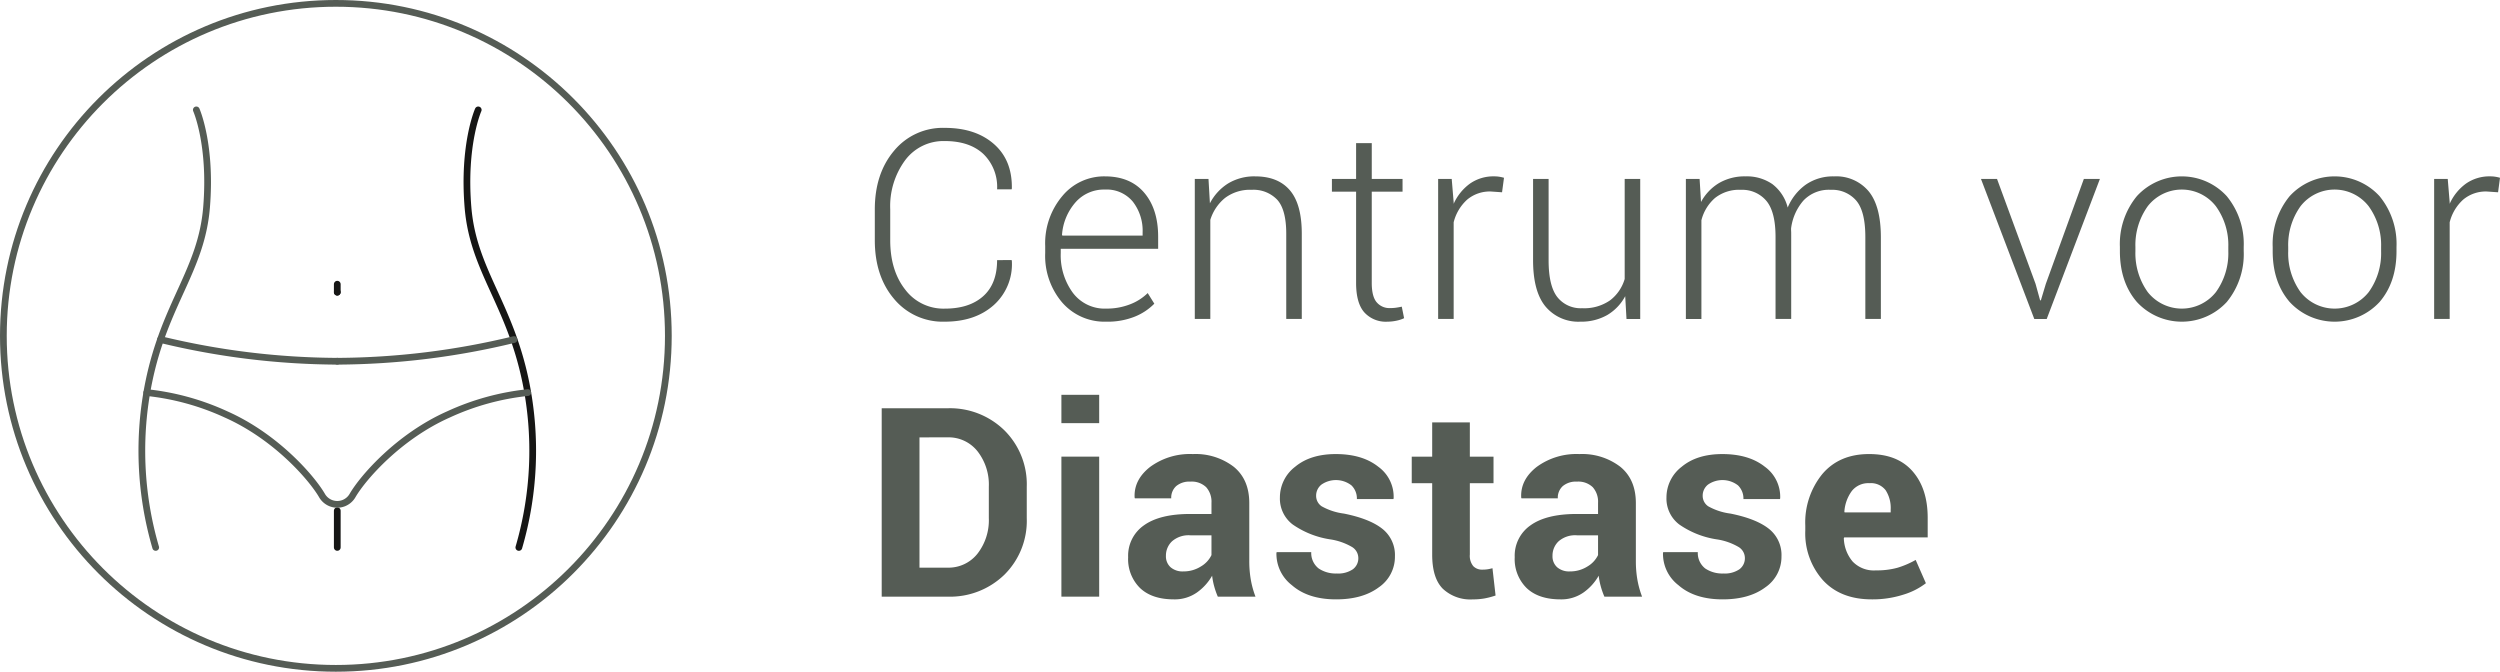 <svg xmlns="http://www.w3.org/2000/svg" width="557.079" height="149.679" viewBox="0 0 557.079 149.679">
  <g id="Group_1369" data-name="Group 1369" transform="translate(-683.9 -4380.452)">
    <g id="Group_1365" data-name="Group 1365" transform="translate(878.839 4408.943)">
      <path id="Path_5066" data-name="Path 5066" d="M201,101.536l.057.172a12.214,12.214,0,0,1-4.037,9.862q-4.152,3.69-10.9,3.69a14.1,14.1,0,0,1-11.3-5.06q-4.3-5.06-4.3-13.1V90.263q0-8.013,4.3-13.1a14.074,14.074,0,0,1,11.3-5.087q6.835,0,10.942,3.6t3.994,9.918l-.057.172H197.77a10.2,10.2,0,0,0-3.1-7.914q-3.1-2.837-8.549-2.839a10.651,10.651,0,0,0-8.836,4.266,17.242,17.242,0,0,0-3.329,10.927V97.1q0,6.744,3.329,11a10.663,10.663,0,0,0,8.836,4.253q5.449,0,8.549-2.768t3.1-8.044Z" transform="translate(-170.524 -72.072)" fill="#555c55"/>
      <path id="Path_5067" data-name="Path 5067" d="M209.9,111.788a12.491,12.491,0,0,1-9.831-4.283,16,16,0,0,1-3.777-11V94.921a16.32,16.32,0,0,1,3.82-11.129,12.068,12.068,0,0,1,9.471-4.383q5.679,0,8.779,3.648t3.1,9.817v2.681H199.757v.952a14.109,14.109,0,0,0,2.7,8.85,8.861,8.861,0,0,0,7.452,3.518,14.272,14.272,0,0,0,5.248-.937,11.409,11.409,0,0,0,3.978-2.524l1.472,2.365a12.727,12.727,0,0,1-4.311,2.868A16.193,16.193,0,0,1,209.9,111.788Zm-.317-29.438a8.413,8.413,0,0,0-6.544,2.855,12.3,12.3,0,0,0-3,7.236l.087.172h17.874V91.9a10.555,10.555,0,0,0-2.176-6.849A7.561,7.561,0,0,0,209.587,82.351Z" transform="translate(-158.328 -68.6)" fill="#555c55"/>
      <path id="Path_5068" data-name="Path 5068" d="M221.974,79.988l.317,5.42a11.394,11.394,0,0,1,4.065-4.426,11.231,11.231,0,0,1,6.027-1.572q5.074,0,7.726,3.1t2.653,9.672v19H239.3V92.212q0-5.363-2-7.583a7.275,7.275,0,0,0-5.694-2.222,9.216,9.216,0,0,0-5.953,1.818,10.135,10.135,0,0,0-3.272,4.872v22.083h-3.459V79.988Z" transform="translate(-147.623 -68.6)" fill="#555c55"/>
      <path id="Path_5069" data-name="Path 5069" d="M248.541,74.381v7.986H255.4v2.826h-6.862v20.326q0,3.054,1.109,4.339a3.713,3.713,0,0,0,2.955,1.283,10.3,10.3,0,0,0,1.226-.072q.59-.073,1.4-.246l.519,2.566a7.168,7.168,0,0,1-1.716.563,9.792,9.792,0,0,1-2.032.217,6.462,6.462,0,0,1-5.118-2.077q-1.832-2.075-1.831-6.572V85.193h-5.39V82.367h5.39V74.381Z" transform="translate(-137.807 -70.979)" fill="#555c55"/>
      <path id="Path_5070" data-name="Path 5070" d="M269.969,82.956l-2.45-.172a7.818,7.818,0,0,0-5.349,1.831,10.082,10.082,0,0,0-2.983,5.03v21.537h-3.459V79.988h3.026l.433,5.189v.346a11.2,11.2,0,0,1,3.633-4.5,9.118,9.118,0,0,1,5.419-1.616,7.3,7.3,0,0,1,1.212.1,8.237,8.237,0,0,1,.952.218Z" transform="translate(-130.204 -68.6)" fill="#555c55"/>
      <path id="Path_5071" data-name="Path 5071" d="M290.618,105.922a10.715,10.715,0,0,1-4.02,4.21,11.693,11.693,0,0,1-5.984,1.47,9.525,9.525,0,0,1-7.727-3.346q-2.8-3.343-2.8-10.379V79.8h3.462V97.936q0,5.708,1.945,8.188a6.612,6.612,0,0,0,5.522,2.479,10.093,10.093,0,0,0,6.213-1.744,9.232,9.232,0,0,0,3.272-4.77V79.8h3.462V111h-3.058Z" transform="translate(-123.409 -68.414)" fill="#555c55"/>
      <path id="Path_5072" data-name="Path 5072" d="M296.258,79.988l.317,5.131a11.025,11.025,0,0,1,3.992-4.209,11.292,11.292,0,0,1,5.925-1.5,9.984,9.984,0,0,1,5.968,1.716,9.461,9.461,0,0,1,3.431,5.233,11.833,11.833,0,0,1,4.023-5.1,10.618,10.618,0,0,1,6.3-1.846,9.416,9.416,0,0,1,7.711,3.316q2.727,3.315,2.725,10.264v18.191H333.19V92.933q0-5.768-2.048-8.145a7.059,7.059,0,0,0-5.65-2.379,7.793,7.793,0,0,0-6.114,2.409,11.67,11.67,0,0,0-2.737,6.213c0,.211,0,.423.015.633s.013.482.013.807v18.711h-3.489V92.933q0-5.65-2.061-8.086a7.023,7.023,0,0,0-5.664-2.438,8.617,8.617,0,0,0-5.781,1.831,9.724,9.724,0,0,0-3.013,4.946v22H293.2V79.988Z" transform="translate(-112.472 -68.6)" fill="#555c55"/>
      <path id="Path_5073" data-name="Path 5073" d="M350,103.183l1.011,3.661h.172l1.1-3.661L360.757,79.8h3.576L352.484,111h-2.768L337.837,79.8h3.575Z" transform="translate(-91.35 -68.414)" fill="#555c55"/>
      <path id="Path_5074" data-name="Path 5074" d="M358.847,95.123a16.76,16.76,0,0,1,3.777-11.3,13.582,13.582,0,0,1,20.036,0,16.768,16.768,0,0,1,3.779,11.3v.952a16.788,16.788,0,0,1-3.764,11.316,13.626,13.626,0,0,1-20.05,0q-3.779-4.4-3.777-11.316Zm3.459.952a14.864,14.864,0,0,0,2.739,9.11,9.681,9.681,0,0,0,15.209,0,14.8,14.8,0,0,0,2.753-9.11v-.952a14.723,14.723,0,0,0-2.768-9.051,9.616,9.616,0,0,0-15.195,0,14.839,14.839,0,0,0-2.739,9.051Z" transform="translate(-81.407 -68.6)" fill="#555c55"/>
      <path id="Path_5075" data-name="Path 5075" d="M381.959,95.123a16.759,16.759,0,0,1,3.776-11.3,13.583,13.583,0,0,1,20.037,0,16.767,16.767,0,0,1,3.777,11.3v.952q0,6.919-3.764,11.316a13.626,13.626,0,0,1-20.05,0q-3.779-4.4-3.776-11.316Zm3.458.952a14.855,14.855,0,0,0,2.74,9.11,9.679,9.679,0,0,0,15.208,0,14.805,14.805,0,0,0,2.753-9.11v-.952a14.723,14.723,0,0,0-2.768-9.051,9.614,9.614,0,0,0-15.193,0,14.83,14.83,0,0,0-2.74,9.051Z" transform="translate(-70.471 -68.6)" fill="#555c55"/>
      <path id="Path_5076" data-name="Path 5076" d="M420.623,82.956l-2.451-.172a7.822,7.822,0,0,0-5.348,1.831,10.083,10.083,0,0,0-2.983,5.03v21.537H406.38V79.988h3.027l.433,5.189v.346a11.2,11.2,0,0,1,3.633-4.5,9.123,9.123,0,0,1,5.42-1.616,7.274,7.274,0,0,1,1.211.1,8.064,8.064,0,0,1,.95.218Z" transform="translate(-58.914 -68.6)" fill="#555c55"/>
    </g>
    <g id="Group_1366" data-name="Group 1366" transform="translate(880.371 4468.429)">
      <path id="Path_5077" data-name="Path 5077" d="M171.564,156.463V114.485h14.645A17.321,17.321,0,0,1,198.9,119.4a16.941,16.941,0,0,1,4.987,12.612v6.949a16.885,16.885,0,0,1-4.987,12.614,17.382,17.382,0,0,1-12.686,4.887Zm8.418-35.491V150h6.227a8.221,8.221,0,0,0,6.688-3.1,12.137,12.137,0,0,0,2.537-7.944v-7.007a12.027,12.027,0,0,0-2.537-7.9,8.235,8.235,0,0,0-6.688-3.085Z" transform="translate(-171.564 -111.487)" fill="#555c55"/>
      <path id="Path_5078" data-name="Path 5078" d="M207.164,118.764h-8.419V112.45h8.419Zm0,38.661h-8.419v-31.2h8.419Z" transform="translate(-158.702 -112.45)" fill="#555c55"/>
      <path id="Path_5079" data-name="Path 5079" d="M228.82,153.184a17.8,17.8,0,0,1-.793-2.248,15.643,15.643,0,0,1-.474-2.422,11.534,11.534,0,0,1-3.433,3.776,8.6,8.6,0,0,1-5.072,1.5q-4.9,0-7.555-2.524a9.031,9.031,0,0,1-2.652-6.875,8.228,8.228,0,0,1,3.531-7.107q3.531-2.524,10.307-2.522h4.729v-2.481a4.857,4.857,0,0,0-1.183-3.489,4.643,4.643,0,0,0-3.517-1.239,4.572,4.572,0,0,0-3.157.994,3.471,3.471,0,0,0-1.111,2.725h-8.1l-.057-.172q-.2-3.951,3.446-6.819a14.964,14.964,0,0,1,9.529-2.868,13.97,13.97,0,0,1,9.1,2.824q3.474,2.829,3.474,8.1v12.888a24.364,24.364,0,0,0,.331,4.122,20.7,20.7,0,0,0,1.052,3.835Zm-7.7-5.622a7.171,7.171,0,0,0,3.922-1.1,5.91,5.91,0,0,0,2.365-2.537v-4.411H222.68a5.608,5.608,0,0,0-4.051,1.326,4.366,4.366,0,0,0-1.369,3.259,3.254,3.254,0,0,0,1.024,2.522A4.048,4.048,0,0,0,221.123,147.562Z" transform="translate(-153.924 -108.209)" fill="#555c55"/>
      <path id="Path_5080" data-name="Path 5080" d="M249.52,144.535a2.9,2.9,0,0,0-1.341-2.378,13.613,13.613,0,0,0-4.974-1.746,19.812,19.812,0,0,1-8.318-3.315,7.243,7.243,0,0,1-2.84-6.025,8.6,8.6,0,0,1,3.4-6.834q3.4-2.824,9.053-2.824,5.909,0,9.47,2.824a8.259,8.259,0,0,1,3.418,7.036l-.057.172H249.2a4.081,4.081,0,0,0-1.211-3.055,5.656,5.656,0,0,0-6.688-.172,3.138,3.138,0,0,0-1.183,2.478,2.8,2.8,0,0,0,1.226,2.35,13.628,13.628,0,0,0,4.974,1.629q5.737,1.154,8.548,3.387a7.436,7.436,0,0,1,2.811,6.157,8.233,8.233,0,0,1-3.6,6.89q-3.6,2.683-9.514,2.681-6.227,0-9.845-3.157a8.823,8.823,0,0,1-3.446-7.192l.057-.174h7.7a4.373,4.373,0,0,0,1.644,3.631,6.783,6.783,0,0,0,4.065,1.126,5.78,5.78,0,0,0,3.561-.937A3.039,3.039,0,0,0,249.52,144.535Z" transform="translate(-143.314 -108.209)" fill="#555c55"/>
      <path id="Path_5081" data-name="Path 5081" d="M264.683,116.619v7.639h5.276v5.911h-5.276v15.886a3.628,3.628,0,0,0,.763,2.6,2.687,2.687,0,0,0,2,.778,8.181,8.181,0,0,0,1.154-.072,9.988,9.988,0,0,0,1.124-.246l.692,6.084a17.48,17.48,0,0,1-2.465.65,14.846,14.846,0,0,1-2.611.215,8.971,8.971,0,0,1-6.7-2.392q-2.349-2.393-2.348-7.583V130.168h-4.557v-5.911h4.557v-7.639Z" transform="translate(-133.626 -110.477)" fill="#555c55"/>
      <path id="Path_5082" data-name="Path 5082" d="M287.293,153.184a17.56,17.56,0,0,1-.794-2.248,15.653,15.653,0,0,1-.476-2.422,11.53,11.53,0,0,1-3.431,3.776,8.6,8.6,0,0,1-5.074,1.5q-4.9,0-7.553-2.524a9.032,9.032,0,0,1-2.653-6.875,8.225,8.225,0,0,1,3.533-7.107q3.531-2.524,10.308-2.522h4.727v-2.481a4.858,4.858,0,0,0-1.183-3.489,4.643,4.643,0,0,0-3.517-1.239,4.569,4.569,0,0,0-3.157.994,3.47,3.47,0,0,0-1.109,2.725h-8.1l-.057-.172q-.2-3.951,3.444-6.819a14.967,14.967,0,0,1,9.529-2.868,13.968,13.968,0,0,1,9.1,2.824q3.474,2.829,3.475,8.1v12.888a24.361,24.361,0,0,0,.331,4.122,20.589,20.589,0,0,0,1.052,3.835Zm-7.7-5.622a7.166,7.166,0,0,0,3.92-1.1,5.914,5.914,0,0,0,2.366-2.537v-4.411h-4.727a5.6,5.6,0,0,0-4.051,1.326,4.361,4.361,0,0,0-1.37,3.259,3.253,3.253,0,0,0,1.022,2.522A4.055,4.055,0,0,0,279.594,147.562Z" transform="translate(-126.255 -108.209)" fill="#555c55"/>
      <path id="Path_5083" data-name="Path 5083" d="M307.989,144.535a2.9,2.9,0,0,0-1.341-2.378,13.591,13.591,0,0,0-4.974-1.746,19.821,19.821,0,0,1-8.318-3.315,7.243,7.243,0,0,1-2.84-6.025,8.6,8.6,0,0,1,3.4-6.834q3.4-2.824,9.051-2.824,5.909,0,9.47,2.824a8.263,8.263,0,0,1,3.418,7.036l-.057.172h-8.131a4.077,4.077,0,0,0-1.212-3.055,5.654,5.654,0,0,0-6.687-.172,3.136,3.136,0,0,0-1.182,2.478,2.8,2.8,0,0,0,1.226,2.35,13.607,13.607,0,0,0,4.972,1.629q5.734,1.154,8.548,3.387a7.437,7.437,0,0,1,2.812,6.157,8.238,8.238,0,0,1-3.6,6.89q-3.6,2.683-9.514,2.681-6.227,0-9.845-3.157a8.825,8.825,0,0,1-3.444-7.192l.057-.174h7.7a4.372,4.372,0,0,0,1.643,3.631,6.788,6.788,0,0,0,4.066,1.126,5.786,5.786,0,0,0,3.561-.937A3.046,3.046,0,0,0,307.989,144.535Z" transform="translate(-115.645 -108.209)" fill="#555c55"/>
      <path id="Path_5084" data-name="Path 5084" d="M326.083,153.79q-6.976,0-10.9-4.281a15.7,15.7,0,0,1-3.922-11.028v-1.154a17.085,17.085,0,0,1,3.807-11.475q3.807-4.466,10.466-4.439,6.285,0,9.645,3.85t3.357,10.364v4.353h-18.6l-.087.172a8.434,8.434,0,0,0,1.948,5.19,6.517,6.517,0,0,0,5.174,1.989,17.3,17.3,0,0,0,4.8-.576A19.6,19.6,0,0,0,335.857,145l2.278,5.19a15.642,15.642,0,0,1-5.075,2.565A22.473,22.473,0,0,1,326.083,153.79Zm-.548-25.89a4.678,4.678,0,0,0-3.907,1.744,8.749,8.749,0,0,0-1.659,4.627l.057.144h10.265v-.635a7.3,7.3,0,0,0-1.124-4.311A4.159,4.159,0,0,0,325.535,127.9Z" transform="translate(-105.457 -108.209)" fill="#555c55"/>
    </g>
    <g id="Group_1367" data-name="Group 1367" transform="translate(787.947 4404.939)">
      <path id="Path_5085" data-name="Path 5085" d="M111.343,69.354s-3.425,7.686-2.282,21.7,9.24,21.3,12.867,38.887a76.759,76.759,0,0,1-1.532,36.913" transform="translate(-108.827 -69.354)" fill="none" stroke="#161615" stroke-linecap="round" stroke-linejoin="round" stroke-width="1.5"/>
    </g>
    <line id="Line_13" data-name="Line 13" y2="8.175" transform="translate(759.055 4494.261)" fill="none" stroke="#161615" stroke-linecap="round" stroke-linejoin="round" stroke-width="1.5"/>
    <g id="Group_1368" data-name="Group 1368" transform="translate(715.53 4404.939)">
      <path id="Path_5086" data-name="Path 5086" d="M145.3,112.113A56.274,56.274,0,0,0,127.583,117c-10.986,4.9-18.9,13.929-21.285,17.97a3.928,3.928,0,0,1-6.9,0c-2.391-4.041-10.3-13.075-21.286-17.97A56.261,56.261,0,0,0,60.4,112.113" transform="translate(-59.325 -49.12)" fill="none" stroke="#555c55" stroke-linecap="round" stroke-linejoin="round" stroke-width="1.5"/>
      <path id="Path_5087" data-name="Path 5087" d="M128.6,104.091a169.55,169.55,0,0,1-39.386,4.835" transform="translate(-45.691 -52.916)" fill="none" stroke="#555c55" stroke-linecap="round" stroke-linejoin="round" stroke-width="1.5"/>
      <path id="Path_5088" data-name="Path 5088" d="M71.789,69.354s3.425,7.686,2.282,21.7-9.24,21.3-12.867,38.887a76.759,76.759,0,0,0,1.532,36.913" transform="translate(-59.672 -69.354)" fill="none" stroke="#555c55" stroke-linecap="round" stroke-linejoin="round" stroke-width="1.5"/>
      <path id="Path_5089" data-name="Path 5089" d="M62.481,104.091a169.55,169.55,0,0,0,39.386,4.835" transform="translate(-58.342 -52.916)" fill="none" stroke="#555c55" stroke-linecap="round" stroke-linejoin="round" stroke-width="1.5"/>
    </g>
    <path id="Path_5090" data-name="Path 5090" d="M89.216,97.5v0Z" transform="translate(669.839 4348.061)" fill="none" stroke="#161615" stroke-linecap="round" stroke-linejoin="round" stroke-width="1.5"/>
    <line id="Line_14" data-name="Line 14" y2="1.781" transform="translate(759.055 4443.779)" fill="none" stroke="#161615" stroke-linecap="round" stroke-linejoin="round" stroke-width="1.5"/>
    <circle id="Ellipse_40" data-name="Ellipse 40" cx="74.089" cy="74.089" r="74.089" transform="translate(684.65 4381.202)" stroke-width="1.5" stroke="#555c55" stroke-linecap="round" stroke-linejoin="round" fill="none"/>
  </g>
</svg>

